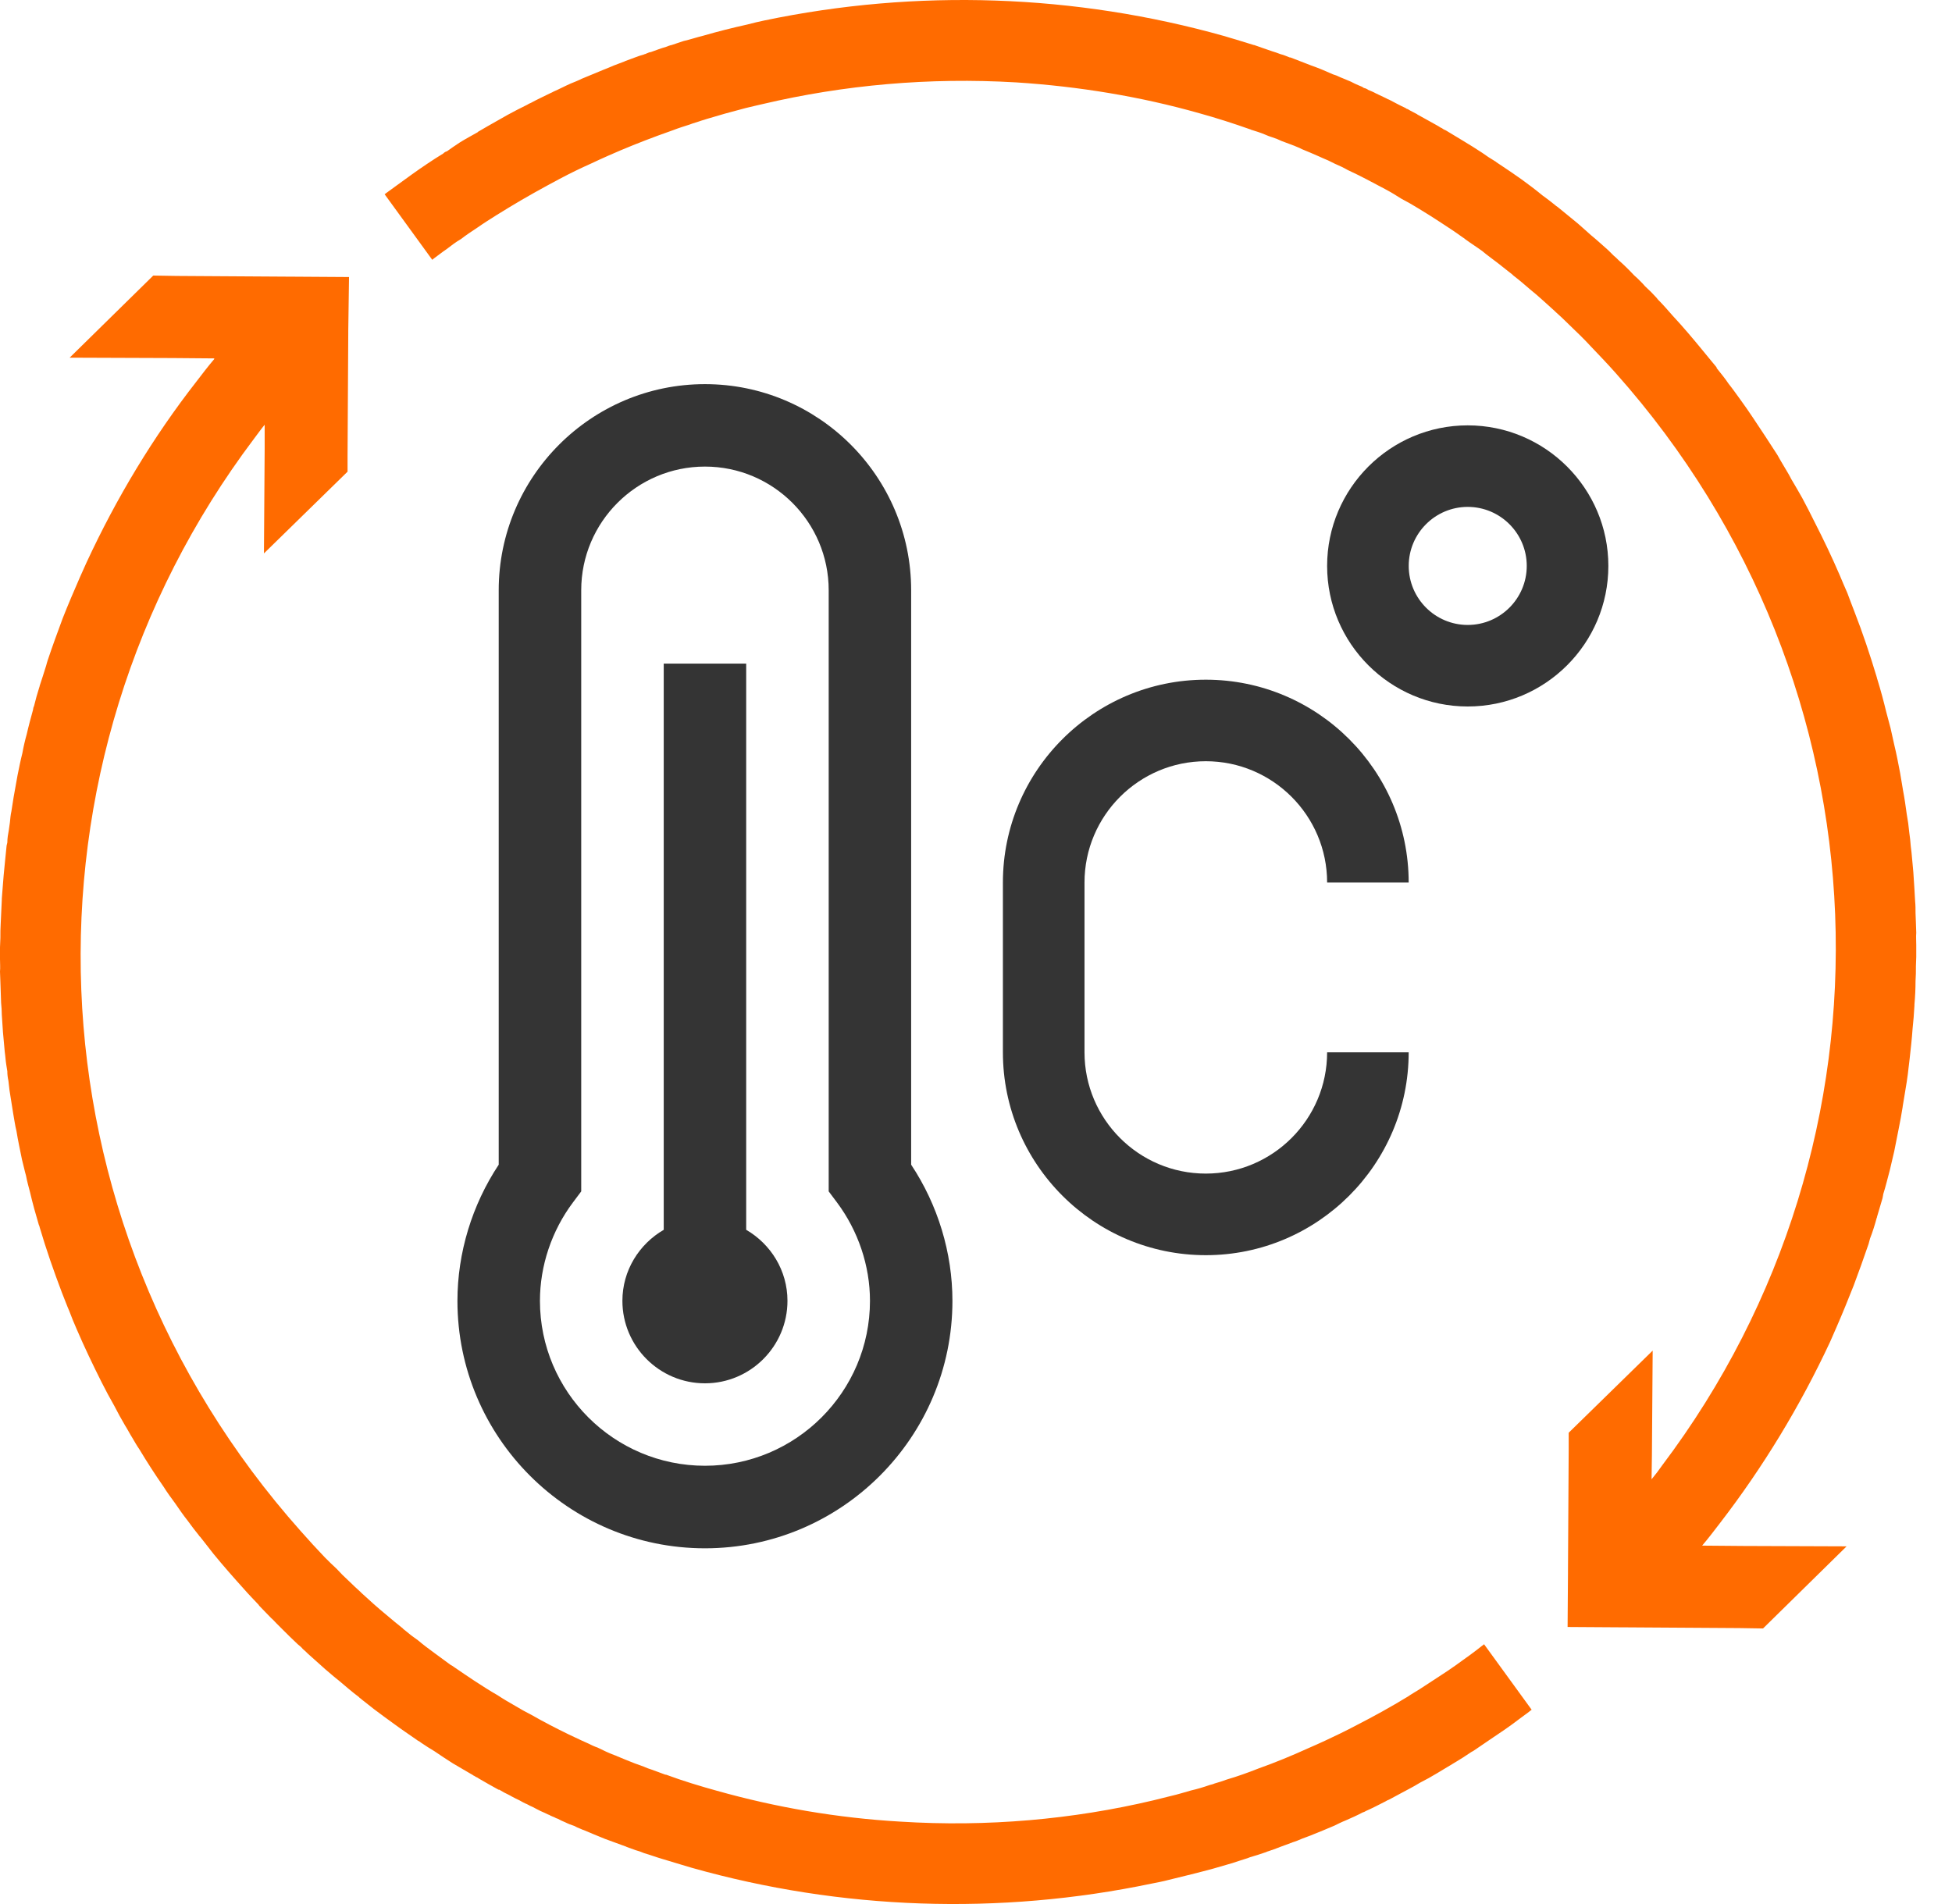 <svg width="41" height="40" viewBox="0 0 41 40" fill="none" xmlns="http://www.w3.org/2000/svg">
<path d="M30.828 8.936C29.2 8.936 27.875 10.261 27.875 11.889C27.875 13.518 29.2 14.842 30.828 14.842C32.457 14.842 33.782 13.518 33.782 11.889C33.782 10.261 32.456 8.936 30.828 8.936ZM30.828 13.129C30.145 13.129 29.589 12.573 29.589 11.889C29.589 11.205 30.145 10.649 30.828 10.649C31.512 10.649 32.068 11.205 32.068 11.889C32.068 12.573 31.512 13.129 30.828 13.129Z" fill="#343434"/>
<path d="M25.327 15.992C26.732 15.992 27.875 17.135 27.875 18.54H29.588C29.588 16.19 27.676 14.279 25.327 14.279C22.977 14.279 21.065 16.191 21.065 18.54V22.107C21.065 24.457 22.977 26.369 25.327 26.369C27.677 26.369 29.588 24.457 29.588 22.107H27.875C27.875 23.513 26.732 24.655 25.327 24.655C23.921 24.655 22.779 23.513 22.779 22.107V18.54C22.779 17.135 23.922 15.992 25.327 15.992Z" fill="#343434"/>
<path d="M32.141 6.082C32.226 6.151 32.318 6.228 32.41 6.313C32.487 6.382 32.572 6.459 32.657 6.536L32.664 6.544C32.757 6.628 32.842 6.705 32.926 6.79C33.011 6.875 33.103 6.96 33.188 7.044C33.265 7.121 33.35 7.206 33.427 7.291C33.596 7.468 33.773 7.653 33.943 7.845C39.764 14.39 40.072 23.946 34.913 30.784C34.844 30.884 34.767 30.984 34.69 31.077V31.061L34.697 30.569L34.713 28.374L32.949 30.099V30.43L32.934 33.002V33.048L32.926 34.18L34.158 34.188H34.197L36.538 34.203L37.031 34.211L38.786 32.486L36.615 32.478L35.783 32.471H35.752C35.883 32.317 36.006 32.155 36.13 31.993C37.031 30.823 37.808 29.544 38.44 28.189C38.486 28.081 38.532 27.981 38.578 27.873C38.702 27.589 38.817 27.304 38.933 27.011C39.04 26.726 39.148 26.426 39.248 26.133C39.256 26.095 39.271 26.056 39.279 26.018C39.333 25.879 39.379 25.733 39.418 25.587C39.425 25.579 39.425 25.571 39.425 25.564C39.464 25.433 39.502 25.302 39.541 25.171L39.548 25.132C39.548 25.125 39.556 25.101 39.556 25.086C39.61 24.917 39.649 24.747 39.695 24.578C39.726 24.447 39.757 24.316 39.787 24.185C39.818 24.023 39.849 23.869 39.88 23.715C39.91 23.561 39.941 23.407 39.964 23.253V23.246C39.98 23.153 39.995 23.061 40.011 22.961C40.026 22.884 40.034 22.807 40.049 22.73C40.057 22.676 40.065 22.614 40.072 22.568C40.08 22.476 40.095 22.391 40.103 22.306C40.103 22.283 40.111 22.26 40.111 22.237C40.134 22.029 40.157 21.829 40.172 21.613C40.188 21.459 40.203 21.29 40.211 21.128C40.211 21.12 40.211 21.12 40.211 21.12V21.105C40.226 20.936 40.234 20.774 40.234 20.612C40.242 20.504 40.242 20.404 40.242 20.297C40.242 20.235 40.249 20.166 40.249 20.104V19.85C40.249 19.765 40.242 19.68 40.249 19.596C40.242 19.457 40.242 19.311 40.234 19.18C40.234 19.095 40.234 19.018 40.226 18.941C40.218 18.849 40.218 18.764 40.211 18.679C40.203 18.564 40.195 18.441 40.188 18.325C40.172 18.179 40.165 18.04 40.149 17.902C40.142 17.863 40.142 17.825 40.134 17.779C40.126 17.678 40.118 17.586 40.103 17.494C40.095 17.432 40.088 17.363 40.08 17.293C40.072 17.232 40.057 17.162 40.049 17.101C40.026 16.931 40.003 16.77 39.972 16.608C39.949 16.485 39.934 16.362 39.91 16.238C39.872 16.038 39.834 15.838 39.787 15.646C39.764 15.53 39.733 15.415 39.71 15.299C39.679 15.184 39.649 15.068 39.618 14.953C39.564 14.729 39.502 14.498 39.433 14.275C39.425 14.259 39.425 14.236 39.418 14.221C39.279 13.759 39.125 13.297 38.948 12.843C38.902 12.719 38.848 12.588 38.802 12.458C38.748 12.334 38.694 12.211 38.64 12.08C38.478 11.703 38.301 11.333 38.116 10.971C38.032 10.802 37.947 10.633 37.855 10.463C37.778 10.325 37.7 10.194 37.623 10.063C37.577 9.97 37.523 9.886 37.469 9.793C37.423 9.716 37.377 9.639 37.331 9.555C37.161 9.293 36.992 9.031 36.815 8.769C36.738 8.654 36.653 8.53 36.569 8.415C36.484 8.299 36.399 8.176 36.307 8.061C36.23 7.945 36.145 7.845 36.06 7.737C36.06 7.73 36.053 7.722 36.053 7.714C35.96 7.599 35.86 7.483 35.768 7.368C35.56 7.114 35.352 6.867 35.129 6.628C35.029 6.513 34.928 6.397 34.821 6.29C34.813 6.282 34.805 6.267 34.797 6.259C34.721 6.174 34.644 6.097 34.551 6.012C34.52 5.974 34.482 5.935 34.443 5.897C34.405 5.858 34.374 5.828 34.328 5.789C34.22 5.674 34.112 5.566 33.997 5.466C33.958 5.427 33.927 5.396 33.889 5.366C33.85 5.327 33.819 5.296 33.781 5.258C33.658 5.15 33.542 5.042 33.419 4.942C33.327 4.857 33.234 4.78 33.142 4.696C33.003 4.58 32.857 4.465 32.718 4.349C32.695 4.334 32.672 4.318 32.657 4.303C32.572 4.234 32.48 4.164 32.395 4.103C32.256 3.987 32.11 3.879 31.964 3.772C31.81 3.664 31.656 3.556 31.502 3.456C31.479 3.441 31.456 3.425 31.433 3.41C31.425 3.402 31.417 3.394 31.402 3.387C31.309 3.333 31.217 3.271 31.132 3.21C31.001 3.125 30.87 3.04 30.739 2.963C30.616 2.886 30.493 2.817 30.37 2.74C30.347 2.732 30.324 2.717 30.308 2.709C30.293 2.694 30.27 2.686 30.254 2.678C30.231 2.663 30.208 2.647 30.193 2.64C30.123 2.601 30.054 2.563 29.985 2.524C29.916 2.486 29.846 2.447 29.777 2.409C29.777 2.409 29.769 2.409 29.769 2.401C29.7 2.363 29.631 2.332 29.569 2.293C29.561 2.293 29.554 2.286 29.546 2.286C29.538 2.278 29.523 2.27 29.507 2.262C29.453 2.239 29.4 2.209 29.338 2.178C29.284 2.147 29.23 2.124 29.176 2.093C29.169 2.093 29.161 2.085 29.153 2.085C29.13 2.07 29.092 2.055 29.061 2.039C29.007 2.016 28.953 1.985 28.899 1.962C28.845 1.931 28.784 1.908 28.73 1.885C28.73 1.885 28.73 1.877 28.722 1.877C28.699 1.862 28.676 1.854 28.645 1.847C28.637 1.839 28.63 1.839 28.622 1.831C28.599 1.816 28.568 1.808 28.537 1.793C28.483 1.77 28.429 1.746 28.375 1.716C28.314 1.693 28.252 1.662 28.191 1.639C28.144 1.623 28.106 1.6 28.067 1.585C28.044 1.577 28.021 1.569 27.998 1.562C27.844 1.492 27.698 1.431 27.544 1.377C27.398 1.323 27.251 1.261 27.105 1.207C27.105 1.207 27.097 1.207 27.09 1.207C27.028 1.184 26.966 1.154 26.897 1.138C26.835 1.115 26.774 1.092 26.72 1.077C26.589 1.03 26.466 0.992 26.343 0.946C26.335 0.946 26.335 0.946 26.335 0.946C26.212 0.907 26.081 0.869 25.958 0.83C25.873 0.807 25.804 0.784 25.727 0.761C22.585 -0.125 19.258 -0.24 16.055 0.43C15.94 0.453 15.816 0.484 15.701 0.514C15.385 0.584 15.077 0.661 14.761 0.753C14.63 0.784 14.5 0.83 14.361 0.861C14.276 0.892 14.192 0.915 14.107 0.946C14.068 0.953 14.03 0.969 13.991 0.984C13.884 1.015 13.783 1.053 13.676 1.092C13.668 1.092 13.653 1.1 13.637 1.1C13.606 1.115 13.575 1.123 13.545 1.138C13.537 1.138 13.529 1.138 13.522 1.146C13.46 1.161 13.399 1.184 13.337 1.207C13.268 1.231 13.198 1.261 13.129 1.284C13.129 1.284 13.121 1.292 13.114 1.292C13.037 1.323 12.967 1.346 12.89 1.377C12.821 1.408 12.744 1.438 12.667 1.469C12.521 1.531 12.367 1.593 12.22 1.654C12.143 1.693 12.066 1.723 11.989 1.754C11.866 1.808 11.751 1.87 11.627 1.924C11.604 1.939 11.581 1.947 11.566 1.954C11.427 2.024 11.289 2.085 11.15 2.162C11.127 2.17 11.096 2.185 11.073 2.201C10.934 2.27 10.796 2.339 10.657 2.416C10.58 2.463 10.503 2.501 10.426 2.547C10.303 2.617 10.18 2.686 10.064 2.755C10.056 2.763 10.041 2.763 10.033 2.778C9.91 2.848 9.779 2.917 9.656 2.994C9.564 3.056 9.471 3.117 9.387 3.179C9.356 3.186 9.333 3.202 9.31 3.225C9.194 3.294 9.079 3.371 8.963 3.448C8.755 3.587 8.555 3.733 8.355 3.879C8.27 3.941 8.185 4.003 8.101 4.064C8.093 4.072 8.085 4.08 8.078 4.08L9.079 5.458C9.094 5.45 9.102 5.435 9.117 5.427C9.202 5.366 9.287 5.296 9.379 5.235C9.479 5.158 9.579 5.081 9.687 5.019C9.795 4.934 9.902 4.865 10.018 4.788C10.149 4.696 10.295 4.603 10.442 4.511C10.519 4.465 10.603 4.411 10.68 4.365C11.034 4.149 11.396 3.949 11.758 3.756C11.974 3.641 12.197 3.533 12.421 3.433C12.536 3.379 12.652 3.325 12.775 3.271C13.121 3.117 13.468 2.979 13.822 2.848C13.93 2.809 14.037 2.771 14.145 2.732C14.261 2.686 14.369 2.655 14.484 2.617C14.561 2.586 14.654 2.563 14.738 2.532C14.777 2.524 14.808 2.509 14.838 2.501C14.969 2.463 15.1 2.424 15.231 2.386C15.37 2.347 15.516 2.309 15.662 2.27C15.778 2.239 15.901 2.216 16.024 2.185C17.726 1.785 19.512 1.623 21.345 1.731C22.669 1.816 23.963 2.031 25.188 2.378C25.549 2.478 25.911 2.594 26.258 2.717C26.265 2.717 26.266 2.717 26.273 2.724C26.373 2.755 26.474 2.786 26.566 2.825C26.62 2.848 26.674 2.871 26.728 2.886C26.797 2.909 26.858 2.932 26.92 2.963C27.043 3.009 27.174 3.056 27.297 3.109C27.313 3.117 27.328 3.125 27.344 3.133C27.459 3.179 27.582 3.233 27.706 3.287C27.767 3.317 27.829 3.34 27.898 3.371C27.99 3.417 28.083 3.464 28.175 3.502C28.221 3.525 28.268 3.548 28.306 3.571C28.576 3.695 28.83 3.833 29.092 3.972C29.207 4.033 29.323 4.103 29.43 4.172C29.561 4.241 29.684 4.311 29.808 4.388C29.962 4.48 30.116 4.58 30.27 4.68C30.424 4.78 30.578 4.881 30.724 4.988C30.739 4.996 30.762 5.011 30.778 5.027C30.893 5.112 31.017 5.189 31.132 5.273C31.24 5.366 31.355 5.443 31.471 5.535C31.571 5.612 31.663 5.689 31.764 5.766C31.771 5.774 31.779 5.781 31.787 5.789C31.91 5.882 32.025 5.982 32.141 6.082Z" fill="#FF6B00"/>
<path d="M24.194 39.57C24.31 39.547 24.433 39.524 24.548 39.493C24.864 39.416 25.18 39.339 25.488 39.255C25.619 39.216 25.757 39.177 25.888 39.139C25.973 39.108 26.058 39.085 26.15 39.054C26.181 39.047 26.219 39.031 26.258 39.016C26.366 38.985 26.466 38.954 26.573 38.916C26.581 38.916 26.597 38.908 26.612 38.9C26.643 38.892 26.681 38.877 26.704 38.869C26.712 38.869 26.72 38.862 26.728 38.862C26.789 38.839 26.851 38.816 26.912 38.792C26.982 38.769 27.051 38.739 27.12 38.715C27.128 38.715 27.136 38.715 27.136 38.708C27.213 38.685 27.29 38.654 27.359 38.623C27.436 38.592 27.513 38.569 27.582 38.538C27.736 38.477 27.883 38.415 28.029 38.353C28.106 38.315 28.183 38.276 28.26 38.246C28.383 38.192 28.506 38.138 28.622 38.076C28.645 38.069 28.668 38.061 28.691 38.045C28.83 37.984 28.961 37.915 29.099 37.845C29.122 37.83 29.153 37.815 29.176 37.807C29.315 37.73 29.453 37.66 29.592 37.584C29.669 37.545 29.746 37.499 29.823 37.453C29.946 37.391 30.07 37.322 30.185 37.252C30.2 37.245 30.208 37.237 30.223 37.229C30.347 37.152 30.47 37.083 30.593 37.006C30.685 36.952 30.778 36.891 30.87 36.829C30.893 36.813 30.916 36.798 30.947 36.783C31.063 36.706 31.171 36.629 31.286 36.552C31.494 36.413 31.702 36.274 31.902 36.12C31.979 36.059 32.064 36.005 32.148 35.936C32.156 35.928 32.164 35.92 32.172 35.92L31.171 34.542C31.155 34.557 31.148 34.565 31.132 34.573C31.047 34.642 30.963 34.704 30.87 34.773C30.77 34.842 30.67 34.919 30.57 34.989C30.462 35.066 30.347 35.142 30.239 35.212C30.1 35.304 29.954 35.397 29.815 35.489C29.731 35.543 29.646 35.589 29.569 35.643C29.215 35.859 28.853 36.059 28.491 36.244C28.275 36.359 28.052 36.467 27.836 36.567C27.721 36.621 27.598 36.675 27.474 36.729C27.136 36.883 26.782 37.029 26.435 37.152C26.32 37.199 26.212 37.237 26.104 37.276C25.996 37.314 25.881 37.352 25.773 37.383C25.688 37.414 25.596 37.445 25.511 37.468C25.48 37.483 25.442 37.491 25.411 37.499C25.28 37.545 25.149 37.584 25.018 37.614C24.879 37.653 24.733 37.699 24.595 37.73C24.471 37.761 24.348 37.791 24.225 37.822C22.531 38.223 20.737 38.384 18.912 38.269C17.58 38.192 16.294 37.968 15.062 37.622C14.7 37.522 14.345 37.414 13.991 37.283C13.991 37.283 13.984 37.283 13.976 37.283C13.883 37.245 13.783 37.214 13.683 37.175C13.629 37.16 13.575 37.137 13.522 37.114C13.46 37.091 13.398 37.068 13.329 37.044C13.206 36.998 13.083 36.944 12.952 36.891C12.944 36.883 12.929 36.883 12.913 36.875C12.79 36.829 12.675 36.775 12.551 36.713C12.482 36.69 12.421 36.66 12.359 36.629C12.259 36.583 12.166 36.544 12.074 36.498C12.028 36.475 11.989 36.459 11.943 36.436C11.674 36.305 11.419 36.174 11.165 36.028C11.042 35.966 10.934 35.905 10.819 35.836C10.696 35.766 10.565 35.689 10.449 35.612C10.287 35.52 10.133 35.42 9.979 35.32C9.825 35.219 9.679 35.119 9.533 35.019C9.51 35.004 9.494 34.989 9.471 34.981C9.356 34.896 9.24 34.811 9.125 34.727C9.009 34.642 8.894 34.557 8.786 34.465C8.686 34.396 8.586 34.319 8.486 34.234C8.478 34.226 8.47 34.226 8.462 34.211C8.347 34.118 8.232 34.026 8.116 33.926C8.024 33.849 7.931 33.772 7.846 33.695C7.762 33.618 7.677 33.541 7.6 33.472C7.592 33.464 7.585 33.464 7.585 33.456C7.5 33.379 7.408 33.294 7.323 33.21C7.238 33.133 7.153 33.048 7.069 32.956C6.984 32.879 6.907 32.802 6.822 32.717C6.653 32.54 6.476 32.347 6.314 32.163C0.485 25.61 0.185 16.053 5.336 9.216C5.413 9.116 5.482 9.015 5.559 8.923V9.431L5.544 11.626L7.3 9.909V9.585L7.315 7.006V6.952L7.331 5.82L6.091 5.812H6.06L3.711 5.797L3.219 5.789L1.463 7.514L3.634 7.522L4.466 7.529H4.489L4.505 7.537C4.374 7.691 4.25 7.853 4.127 8.014C3.219 9.177 2.449 10.455 1.817 11.818C1.771 11.918 1.725 12.026 1.679 12.126C1.555 12.411 1.432 12.696 1.317 12.989C1.209 13.281 1.101 13.574 1.001 13.874C0.993 13.905 0.978 13.944 0.97 13.982C0.924 14.129 0.878 14.275 0.832 14.413C0.832 14.429 0.824 14.437 0.824 14.444C0.785 14.567 0.747 14.698 0.716 14.829L0.701 14.868C0.701 14.883 0.693 14.899 0.693 14.914C0.647 15.083 0.6 15.253 0.562 15.422C0.523 15.561 0.493 15.692 0.47 15.822C0.431 15.976 0.4 16.131 0.369 16.285C0.339 16.439 0.316 16.593 0.285 16.754C0.269 16.854 0.254 16.947 0.239 17.047C0.223 17.116 0.216 17.193 0.208 17.278C0.2 17.332 0.192 17.386 0.185 17.44C0.169 17.524 0.154 17.609 0.154 17.701C0.146 17.724 0.146 17.748 0.139 17.763C0.115 17.971 0.1 18.179 0.077 18.387C0.061 18.548 0.054 18.71 0.038 18.88V18.903C0.031 19.064 0.023 19.226 0.015 19.395C0.008 19.495 0.008 19.596 0.008 19.703C0.008 19.773 -0 19.834 -0 19.904V20.15C-0 20.235 0.008 20.327 -0 20.412C0.008 20.55 0.008 20.689 0.015 20.828C0.015 20.905 0.023 20.989 0.023 21.066C0.031 21.151 0.038 21.236 0.038 21.32C0.046 21.444 0.054 21.559 0.062 21.682C0.077 21.821 0.085 21.96 0.1 22.098C0.108 22.137 0.108 22.183 0.115 22.229C0.123 22.322 0.139 22.414 0.154 22.506C0.154 22.576 0.162 22.637 0.177 22.707C0.185 22.776 0.192 22.837 0.2 22.907C0.223 23.069 0.254 23.23 0.277 23.392C0.3 23.515 0.316 23.646 0.346 23.762C0.377 23.962 0.423 24.162 0.462 24.362C0.493 24.478 0.516 24.593 0.547 24.701C0.57 24.824 0.601 24.932 0.631 25.047C0.685 25.279 0.747 25.502 0.816 25.733C0.824 25.748 0.832 25.764 0.832 25.779C0.97 26.249 1.132 26.711 1.301 27.157C1.355 27.288 1.401 27.419 1.455 27.542C1.501 27.666 1.555 27.796 1.609 27.92C1.771 28.297 1.948 28.667 2.133 29.036C2.218 29.206 2.31 29.375 2.402 29.537C2.472 29.675 2.549 29.814 2.626 29.945C2.68 30.029 2.726 30.122 2.78 30.207C2.826 30.284 2.872 30.368 2.926 30.445C3.088 30.715 3.257 30.977 3.434 31.231C3.511 31.354 3.596 31.47 3.681 31.585C3.765 31.708 3.85 31.831 3.942 31.947C4.019 32.055 4.104 32.163 4.189 32.27C4.189 32.278 4.197 32.278 4.204 32.286C4.297 32.401 4.389 32.524 4.481 32.64C4.689 32.894 4.905 33.14 5.121 33.379C5.221 33.495 5.329 33.602 5.436 33.718C5.436 33.726 5.444 33.733 5.452 33.741C5.536 33.826 5.613 33.91 5.698 33.995C5.737 34.026 5.767 34.065 5.806 34.103C5.844 34.142 5.883 34.18 5.921 34.218C6.029 34.326 6.137 34.434 6.253 34.542C6.291 34.573 6.33 34.603 6.36 34.642C6.399 34.673 6.437 34.711 6.468 34.742C6.591 34.85 6.707 34.958 6.83 35.066C6.922 35.142 7.015 35.227 7.115 35.304C7.254 35.42 7.392 35.543 7.538 35.651C7.554 35.674 7.577 35.681 7.6 35.705C7.685 35.774 7.77 35.836 7.854 35.905C8.001 36.013 8.139 36.12 8.293 36.228C8.439 36.336 8.601 36.444 8.755 36.552C8.77 36.567 8.794 36.575 8.817 36.59C8.824 36.598 8.84 36.606 8.847 36.613C8.94 36.675 9.032 36.736 9.125 36.79C9.248 36.875 9.379 36.96 9.51 37.044C9.633 37.114 9.756 37.191 9.879 37.26C9.902 37.276 9.926 37.283 9.941 37.299C9.964 37.306 9.979 37.322 9.995 37.329C10.018 37.337 10.041 37.352 10.064 37.368C10.133 37.406 10.195 37.445 10.264 37.483C10.334 37.522 10.403 37.56 10.472 37.599C10.48 37.599 10.48 37.599 10.488 37.599C10.549 37.637 10.619 37.676 10.688 37.707C10.696 37.714 10.696 37.714 10.703 37.714C10.719 37.722 10.726 37.73 10.742 37.737C10.803 37.768 10.857 37.799 10.911 37.822C10.965 37.853 11.019 37.884 11.081 37.907C11.081 37.915 11.088 37.915 11.096 37.915C11.127 37.938 11.158 37.945 11.188 37.961C11.242 37.992 11.296 38.015 11.35 38.045C11.412 38.069 11.466 38.099 11.52 38.123C11.52 38.123 11.52 38.123 11.527 38.123C11.55 38.138 11.581 38.153 11.604 38.161C11.612 38.169 11.62 38.169 11.627 38.169C11.658 38.184 11.681 38.2 11.712 38.207C11.766 38.238 11.82 38.261 11.874 38.284C11.935 38.315 11.997 38.338 12.066 38.361C12.105 38.384 12.143 38.4 12.182 38.415C12.205 38.423 12.228 38.438 12.259 38.446C12.405 38.508 12.551 38.569 12.705 38.631L13.144 38.792C13.152 38.792 13.152 38.792 13.16 38.8C13.221 38.823 13.29 38.846 13.352 38.869C13.414 38.885 13.475 38.908 13.529 38.931C13.66 38.969 13.783 39.016 13.914 39.054C14.045 39.093 14.168 39.131 14.299 39.17C14.376 39.193 14.453 39.216 14.53 39.239C17.664 40.125 20.991 40.24 24.194 39.57Z" fill="#FF6B00"/>
<path d="M15.673 25.836V13.941H13.941V25.836C13.425 26.136 13.073 26.69 13.073 27.328C13.073 28.284 13.851 29.061 14.807 29.061C15.762 29.061 16.54 28.283 16.54 27.328C16.54 26.69 16.189 26.136 15.673 25.836Z" fill="#343434"/>
<path d="M14.807 32.527C11.94 32.527 9.608 30.195 9.608 27.329C9.608 26.32 9.914 25.315 10.475 24.468V12.401C10.475 10.013 12.418 8.07 14.807 8.07C17.195 8.07 19.138 10.013 19.138 12.401V24.468C19.7 25.315 20.005 26.32 20.005 27.329C20.005 30.194 17.674 32.527 14.807 32.527ZM14.807 9.802C13.374 9.802 12.208 10.967 12.208 12.4V25.029L12.035 25.26C11.587 25.858 11.341 26.592 11.341 27.328C11.341 29.239 12.896 30.793 14.807 30.793C16.717 30.793 18.273 29.239 18.273 27.328C18.273 26.592 18.026 25.858 17.579 25.26L17.406 25.029V12.4C17.406 10.968 16.24 9.802 14.807 9.802Z" fill="#343434"/>
</svg>
